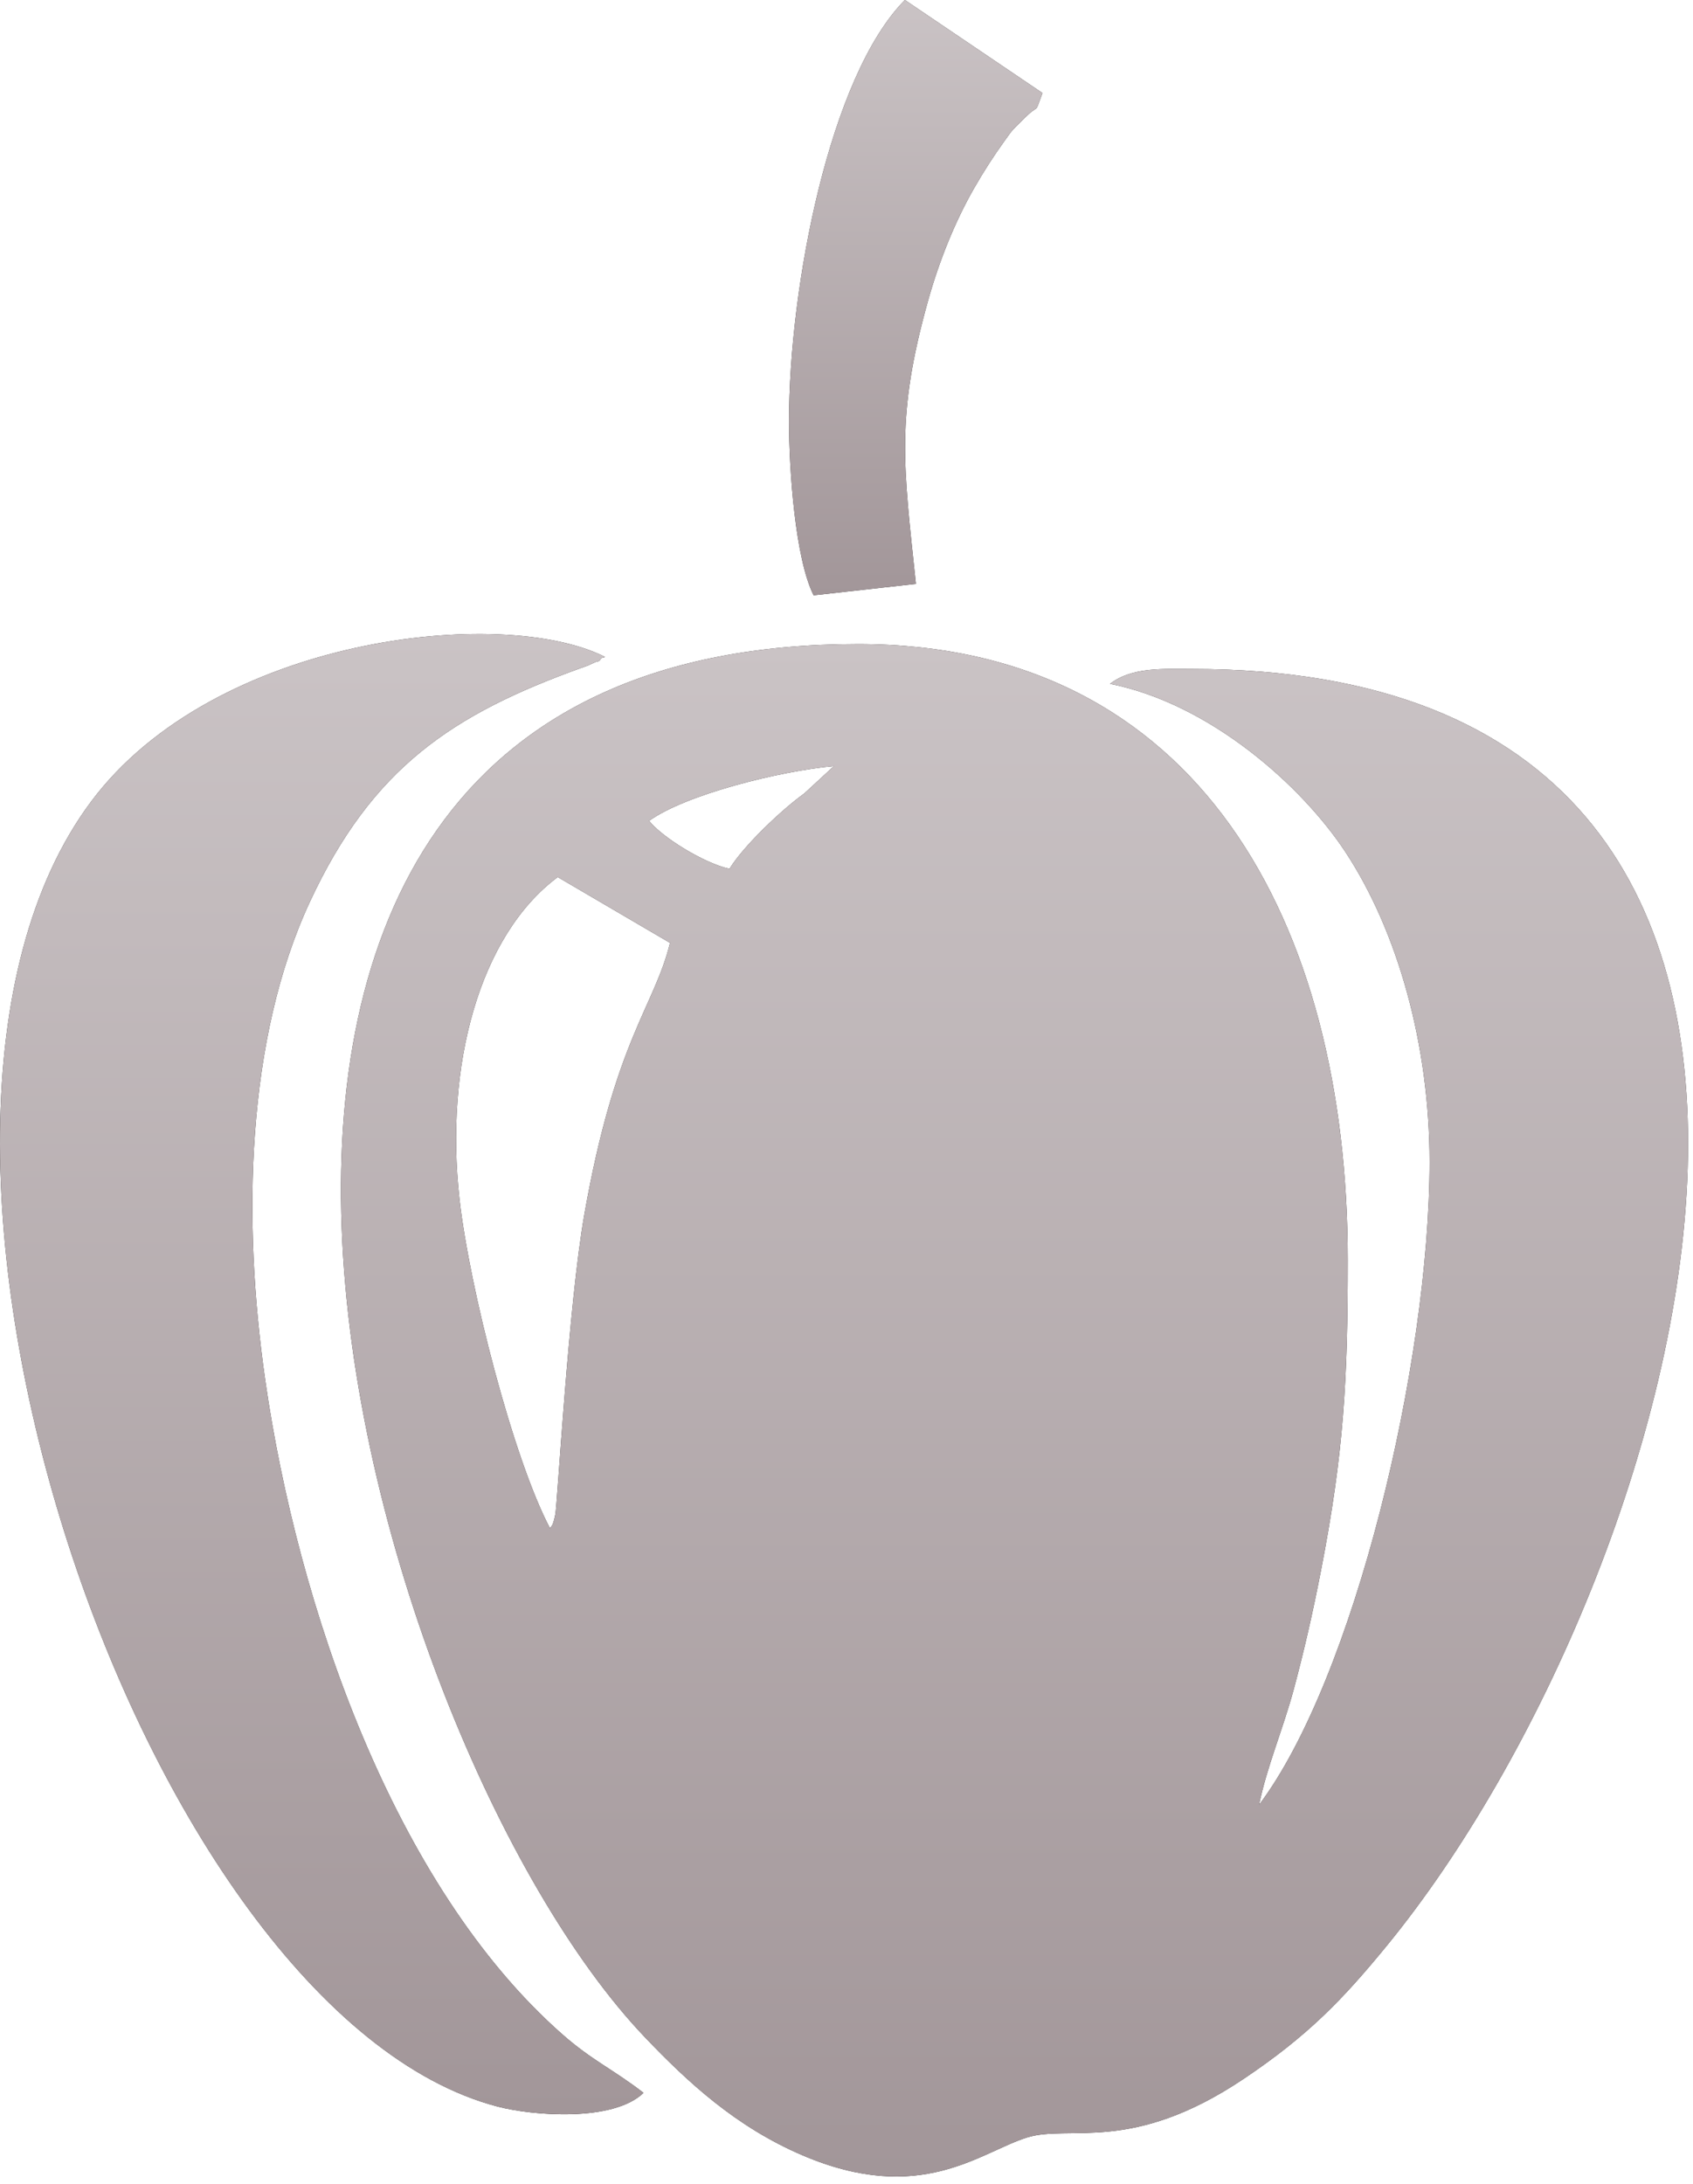 <?xml version="1.0" encoding="UTF-8"?> <svg xmlns="http://www.w3.org/2000/svg" width="214" height="276" viewBox="0 0 214 276" fill="none"><path fill-rule="evenodd" clip-rule="evenodd" d="M69.516 193.107C64.865 184.3 59.341 162.719 58.083 151.537C56.187 134.671 60.583 118.215 70.5 110.829L84.693 119.142C82.731 127.2 77.754 131.331 73.853 153.516C71.853 164.895 70.451 190.159 70.193 191.377C69.875 192.874 69.775 192.729 69.516 193.107ZM82.051 103.723C86.689 100.383 98.588 97.426 105.417 96.802L101.656 100.269C98.808 102.311 93.942 106.935 92.211 109.787C89.008 109.095 83.687 105.799 82.051 103.723ZM150.711 84.534C147.115 84.534 143.086 84.257 140.315 86.409C153.022 88.945 164.582 99.352 170.03 107.605C176.704 117.715 180.702 132.106 180.702 146.806C180.702 172.375 171.151 212.118 159.149 228.063C160.111 223.31 162.19 218.466 163.536 213.452C164.871 208.476 165.941 203.769 166.961 198.527C169.876 183.553 170.36 174.245 170.36 159.233C170.36 116.497 151.386 81.387 108.456 81.387C6.665 81.387 45.181 219.36 81.521 257.435C86.959 263.132 93.025 268.746 101.424 272.341C116.334 278.722 123.857 271.981 129.786 270.106C135.191 268.396 142.95 272.255 157.217 262.678C165.381 257.197 169.765 252.61 175.257 245.911C213.606 199.132 246.608 84.534 150.711 84.534Z" fill="#231F20"></path><path fill-rule="evenodd" clip-rule="evenodd" d="M69.516 193.107C64.865 184.3 59.341 162.719 58.083 151.537C56.187 134.671 60.583 118.215 70.5 110.829L84.693 119.142C82.731 127.2 77.754 131.331 73.853 153.516C71.853 164.895 70.451 190.159 70.193 191.377C69.875 192.874 69.775 192.729 69.516 193.107ZM82.051 103.723C86.689 100.383 98.588 97.426 105.417 96.802L101.656 100.269C98.808 102.311 93.942 106.935 92.211 109.787C89.008 109.095 83.687 105.799 82.051 103.723ZM150.711 84.534C147.115 84.534 143.086 84.257 140.315 86.409C153.022 88.945 164.582 99.352 170.03 107.605C176.704 117.715 180.702 132.106 180.702 146.806C180.702 172.375 171.151 212.118 159.149 228.063C160.111 223.31 162.19 218.466 163.536 213.452C164.871 208.476 165.941 203.769 166.961 198.527C169.876 183.553 170.36 174.245 170.36 159.233C170.36 116.497 151.386 81.387 108.456 81.387C6.665 81.387 45.181 219.36 81.521 257.435C86.959 263.132 93.025 268.746 101.424 272.341C116.334 278.722 123.857 271.981 129.786 270.106C135.191 268.396 142.95 272.255 157.217 262.678C165.381 257.197 169.765 252.61 175.257 245.911C213.606 199.132 246.608 84.534 150.711 84.534Z" fill="url(#paint0_linear_38_182)"></path><path fill-rule="evenodd" clip-rule="evenodd" d="M81.344 264.456C77.335 261.374 74.862 260.385 71.1 257.079C49.704 238.276 37.619 202.863 33.533 174.447C30.614 154.146 31.116 131.289 39.164 113.968C47.055 96.984 57.236 90.249 73.44 84.409C74.856 83.899 73.639 84.385 75.292 83.651C75.433 83.588 75.784 83.607 75.884 83.338C75.985 83.064 76.287 83.133 76.477 83.01C63.451 76.441 27.129 80.425 11.538 101.26C-19.823 143.17 17.916 254.386 62.885 266.188C67.351 267.36 77.521 268.156 81.344 264.456Z" fill="#231F20"></path><path fill-rule="evenodd" clip-rule="evenodd" d="M81.344 264.456C77.335 261.374 74.862 260.385 71.1 257.079C49.704 238.276 37.619 202.863 33.533 174.447C30.614 154.146 31.116 131.289 39.164 113.968C47.055 96.984 57.236 90.249 73.44 84.409C74.856 83.899 73.639 84.385 75.292 83.651C75.433 83.588 75.784 83.607 75.884 83.338C75.985 83.064 76.287 83.133 76.477 83.01C63.451 76.441 27.129 80.425 11.538 101.26C-19.823 143.17 17.916 254.386 62.885 266.188C67.351 267.36 77.521 268.156 81.344 264.456Z" fill="url(#paint1_linear_38_182)"></path><path fill-rule="evenodd" clip-rule="evenodd" d="M99.734 53.183C99.731 59.358 100.514 70.606 102.845 75.224L115.773 73.781C114.2 58.767 113.207 52.7 117.298 38.031C118.683 33.07 120.684 28.066 123.071 23.886C124.386 21.584 125.577 19.76 126.956 17.83C128.163 16.141 127.84 16.602 129.257 15.164C131.627 12.758 130.617 14.822 131.772 11.757L114.381 0C104.856 9.617 99.745 36.249 99.734 53.183Z" fill="#231F20"></path><path fill-rule="evenodd" clip-rule="evenodd" d="M99.734 53.183C99.731 59.358 100.514 70.606 102.845 75.224L115.773 73.781C114.2 58.767 113.207 52.7 117.298 38.031C118.683 33.07 120.684 28.066 123.071 23.886C124.386 21.584 125.577 19.76 126.956 17.83C128.163 16.141 127.84 16.602 129.257 15.164C131.627 12.758 130.617 14.822 131.772 11.757L114.381 0C104.856 9.617 99.745 36.249 99.734 53.183Z" fill="url(#paint2_linear_38_182)"></path><defs><linearGradient id="paint0_linear_38_182" x1="128.238" y1="81.387" x2="128.238" y2="275.028" gradientUnits="userSpaceOnUse"><stop stop-color="#CAC3C5"></stop><stop offset="1" stop-color="#A29699"></stop></linearGradient><linearGradient id="paint1_linear_38_182" x1="40.672" y1="80.111" x2="40.672" y2="267.166" gradientUnits="userSpaceOnUse"><stop stop-color="#CAC3C5"></stop><stop offset="1" stop-color="#A29699"></stop></linearGradient><linearGradient id="paint2_linear_38_182" x1="115.753" y1="0" x2="115.753" y2="75.224" gradientUnits="userSpaceOnUse"><stop stop-color="#CAC3C5"></stop><stop offset="1" stop-color="#A29699"></stop></linearGradient></defs></svg> 